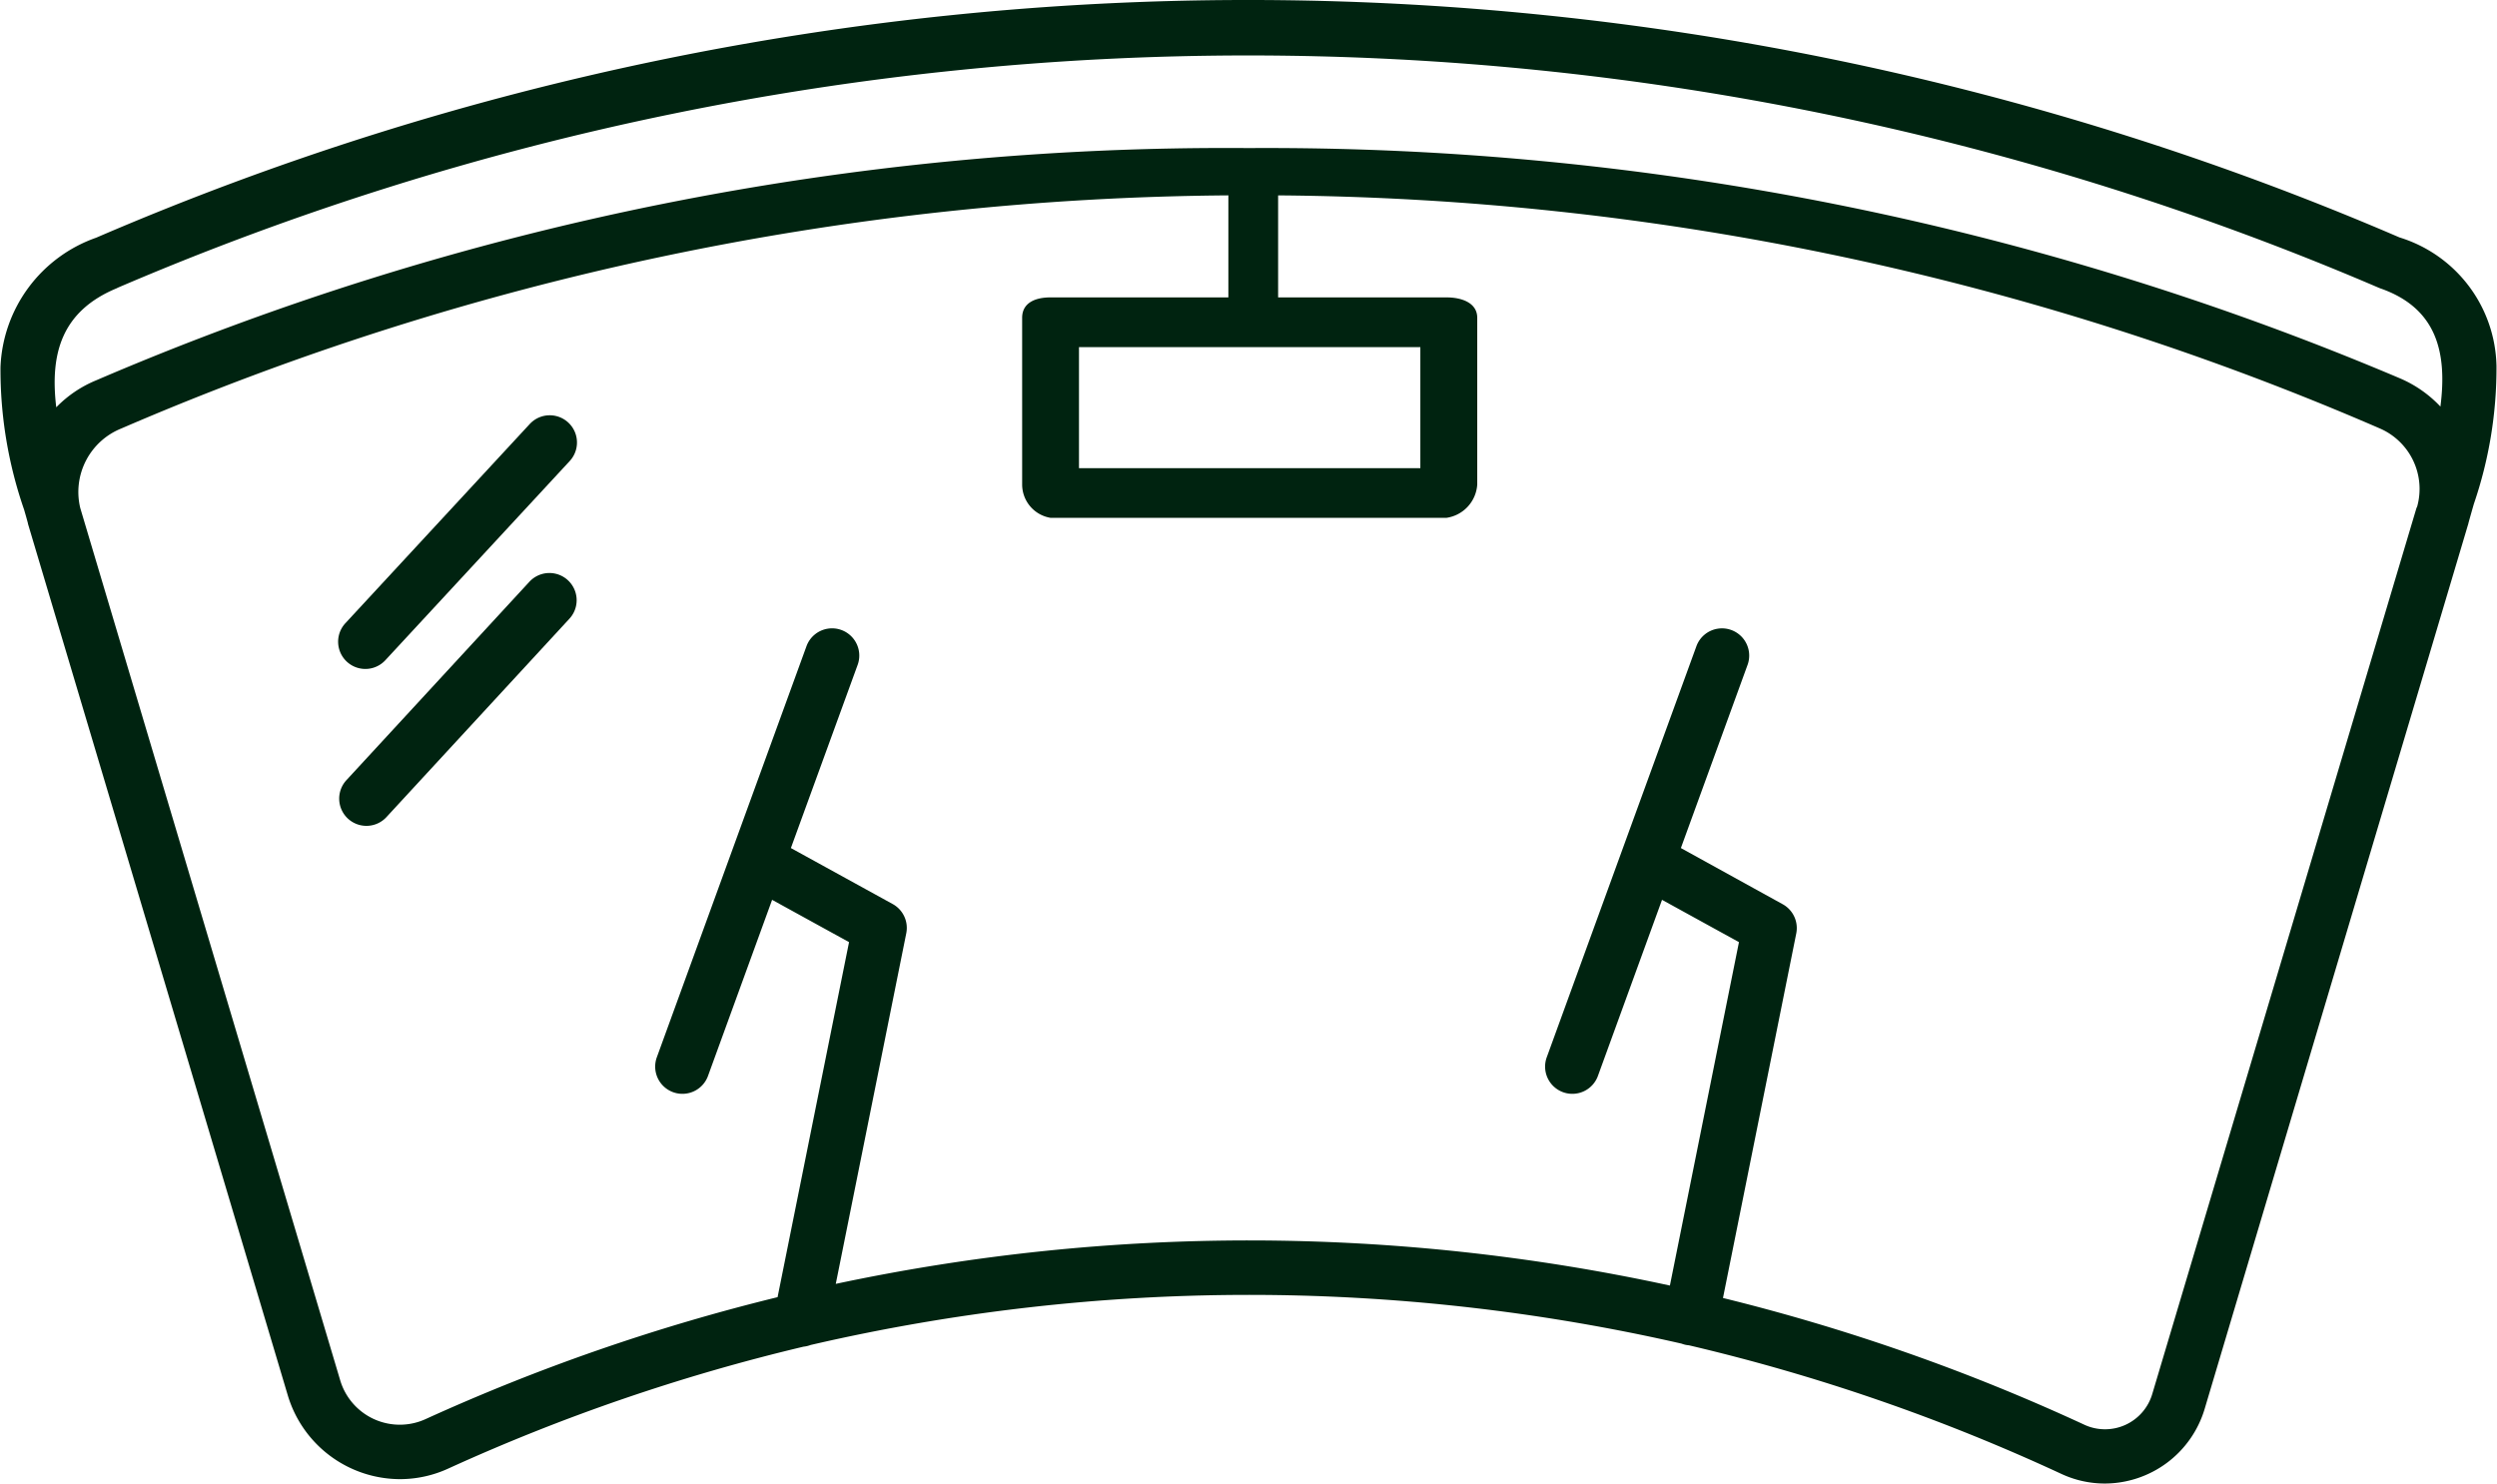 <?xml version="1.0" encoding="UTF-8"?>
<svg xmlns="http://www.w3.org/2000/svg" xmlns:xlink="http://www.w3.org/1999/xlink" id="Pare-brise_icon" data-name="Pare-brise icon" width="129.828" height="77.146" viewBox="0 0 129.828 77.146">
  <defs>
    <clipPath id="clip-path">
      <rect id="Rectangle_1089" data-name="Rectangle 1089" width="129.828" height="77.146" fill="#002310"></rect>
    </clipPath>
  </defs>
  <g id="Groupe_1251" data-name="Groupe 1251" clip-path="url(#clip-path)">
    <path id="Tracé_25047" data-name="Tracé 25047" d="M129.8,18.992a7.145,7.145,0,0,0-5.043-6.646A151.287,151.287,0,0,0,5,12.361,7.443,7.443,0,0,0,.025,19.1a22.246,22.246,0,0,0,1.229,7.406c.07.243.139.481.2.713l0,.006,0,.013L14.969,72.58a6.108,6.108,0,0,0,5.818,4.337A6.02,6.02,0,0,0,23.3,76.37a100.5,100.5,0,0,1,18.479-6.342,1.4,1.4,0,0,0,.367-.087,101.05,101.05,0,0,1,45.284-.071,1.513,1.513,0,0,0,.22.065,1.63,1.63,0,0,0,.162.022,100.379,100.379,0,0,1,19.367,6.688,5.36,5.36,0,0,0,2.266.5,5.434,5.434,0,0,0,5.176-3.858L128.335,27.24l.007-.025,0-.009c.082-.3.179-.639.281-.995a21.848,21.848,0,0,0,1.178-7.219M6.094,14.974l.021-.009a149.052,149.052,0,0,1,117.568,0c.03.013.061.025.092.036,2.92,1.025,3.474,3.323,3.111,6.141a6.26,6.26,0,0,0-2.082-1.459A150.825,150.825,0,0,0,64.916,7.7H64.9A148.75,148.75,0,0,0,4.994,19.78a6.154,6.154,0,0,0-2.069,1.4c-.336-2.8.282-5.012,3.169-6.2m67.755,9.364H56.1V18.053H73.849Zm38.056,48.141a2.561,2.561,0,0,1-3.538,1.6,103.5,103.5,0,0,0-18.783-6.588l3.81-18.957a1.417,1.417,0,0,0-.705-1.519L87.395,44.1l3.475-9.547a1.416,1.416,0,0,0-2.661-.968L80.429,54.958a1.416,1.416,0,1,0,2.661.968l3.325-9.134,4,2.2L86.824,66.85a103.279,103.279,0,0,0-43.369-.087L47.12,48.531a1.416,1.416,0,0,0-.705-1.519L41.121,44.1,44.6,34.552a1.416,1.416,0,0,0-2.661-.968l-7.78,21.374a1.416,1.416,0,1,0,2.661.968l3.325-9.134,4,2.2L40.429,67.454a103.525,103.525,0,0,0-18.3,6.34,3.232,3.232,0,0,1-4.442-2.021L4.181,26.445l-.007-.024A3.557,3.557,0,0,1,6.3,22.285,148.005,148.005,0,0,1,63.867,10.159v5.306H54.614c-.782,0-1.469.279-1.469,1.061V25.2a1.76,1.76,0,0,0,1.469,1.727h20.6A1.872,1.872,0,0,0,76.807,25.2V16.526c0-.782-.811-1.061-1.593-1.061h-8.76V10.16a146.77,146.77,0,0,1,57.292,12.124,3.427,3.427,0,0,1,1.936,4.04c-.011.039-.037.079-.048.117Z" transform="translate(0 0)" fill="#002310"></path>
    <path id="Tracé_25048" data-name="Tracé 25048" d="M57.5,58.863,47.908,69.228a1.416,1.416,0,0,0,2.078,1.924l9.594-10.366A1.416,1.416,0,1,0,57.5,58.863" transform="translate(-29.957 -36.813)" fill="#002310"></path>
    <path id="Tracé_25049" data-name="Tracé 25049" d="M57.588,81.048,48.074,91.365a1.416,1.416,0,0,0,2.082,1.92l9.514-10.317a1.416,1.416,0,0,0-2.082-1.92" transform="translate(-30.063 -50.795)" fill="#002310"></path>
  </g>
</svg>
